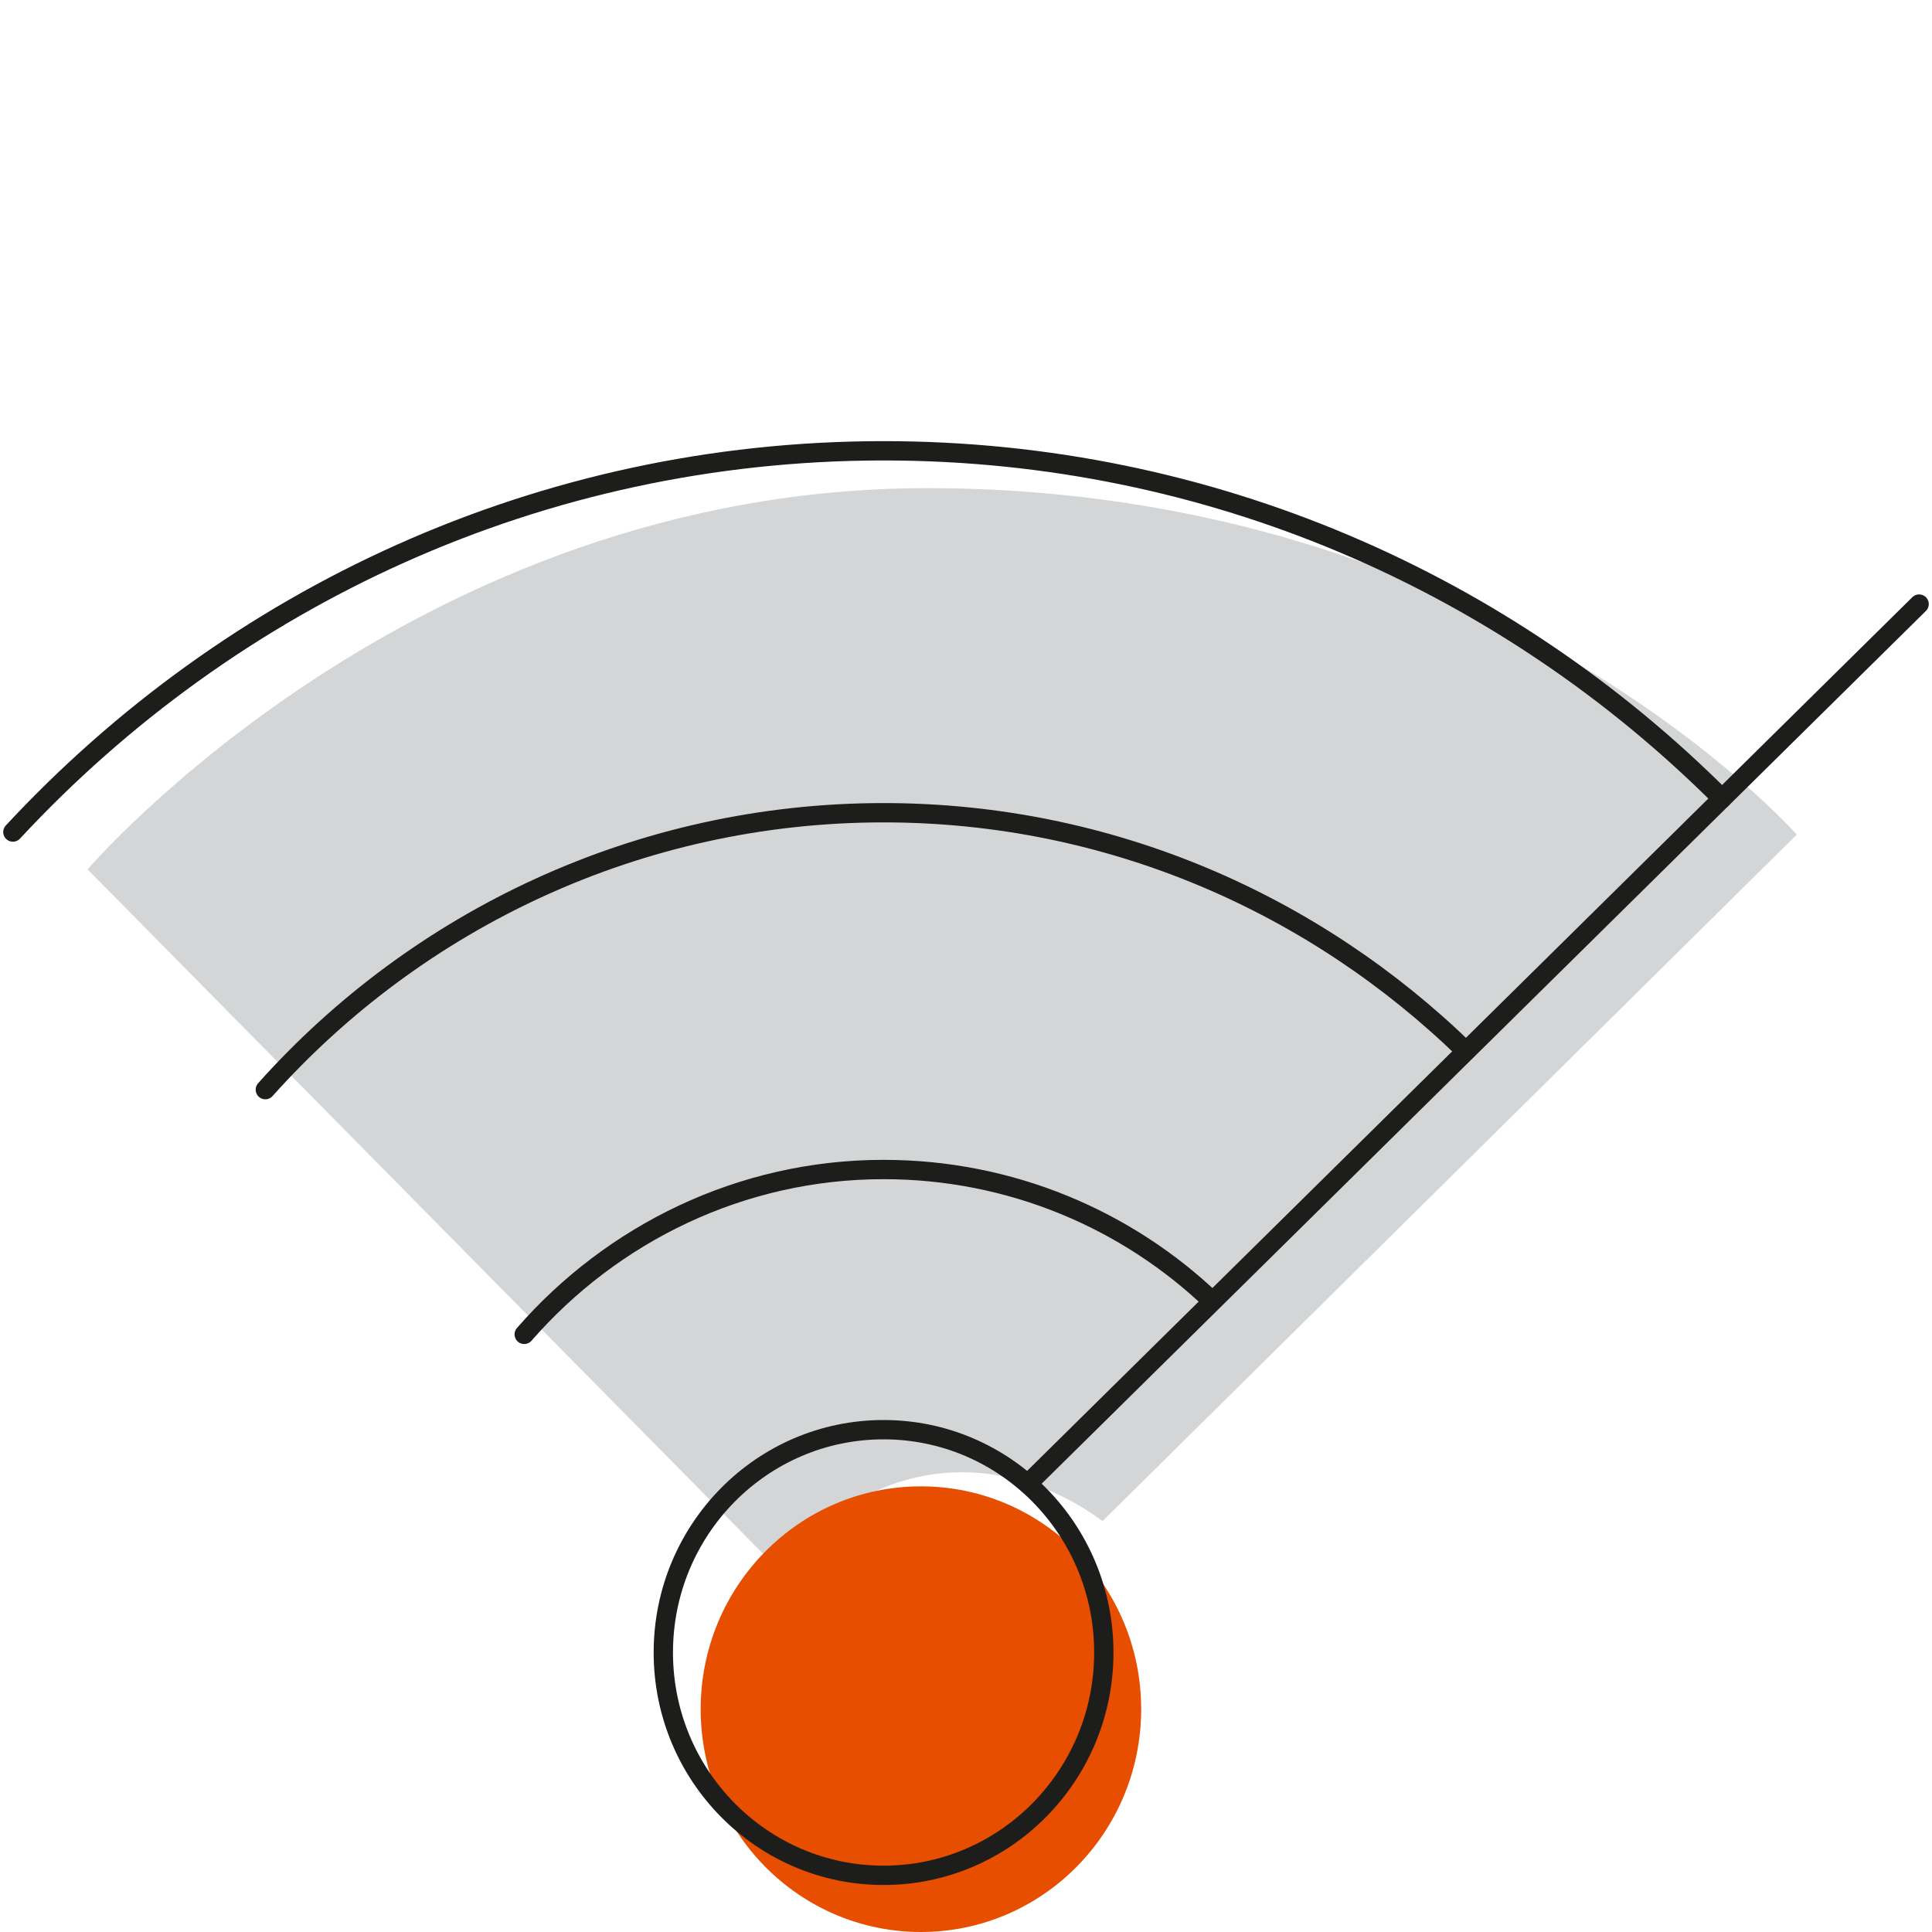 <?xml version="1.0" encoding="utf-8"?>
<!-- Generator: Adobe Illustrator 25.2.1, SVG Export Plug-In . SVG Version: 6.00 Build 0)  -->
<svg version="1.1" id="Layer_1" xmlns="http://www.w3.org/2000/svg" xmlns:xlink="http://www.w3.org/1999/xlink" x="0px" y="0px"
	 width="150px" height="150px" viewBox="0 0 150 150" style="enable-background:new 0 0 150 150;" xml:space="preserve">
<style type="text/css">
	.st0{fill:#D3D5D6;}
	.st1{fill:#E74E00;}
	.st2{fill:none;stroke:#1D1D1B;stroke-width:1.5;stroke-linecap:round;stroke-linejoin:round;stroke-miterlimit:10;}
</style>
<g>
	<path class="st0" d="M60.2,121.6L6.8,67.5c0,0,25.3-29.6,65.2-29.6c43.8,0,67.5,26.9,67.5,26.9l-53.9,53.3
		C85.6,118.2,73.2,107.5,60.2,121.6z"/>
	<ellipse class="st1" cx="71.5" cy="132.7" rx="17.1" ry="17.3"/>
	<ellipse class="st2" cx="68.6" cy="128.3" rx="17.1" ry="17.3"/>
	<path class="st2" d="M20.6,84.6c11.8-13.2,29-21.5,48-21.5c17.6,0,33.5,7.1,45.2,18.5"/>
	<path class="st2" d="M1,64.6C17.9,46.4,41.9,35,68.6,35C94,35,117,45.3,133.7,62"/>
	<path class="st2" d="M40.7,103.6c6.8-7.8,16.8-12.8,27.9-12.8c9.9,0,18.9,3.9,25.5,10.2"/>
	<line class="st2" x1="79.8" y1="115.2" x2="149" y2="46.9"/>
</g>
</svg>
